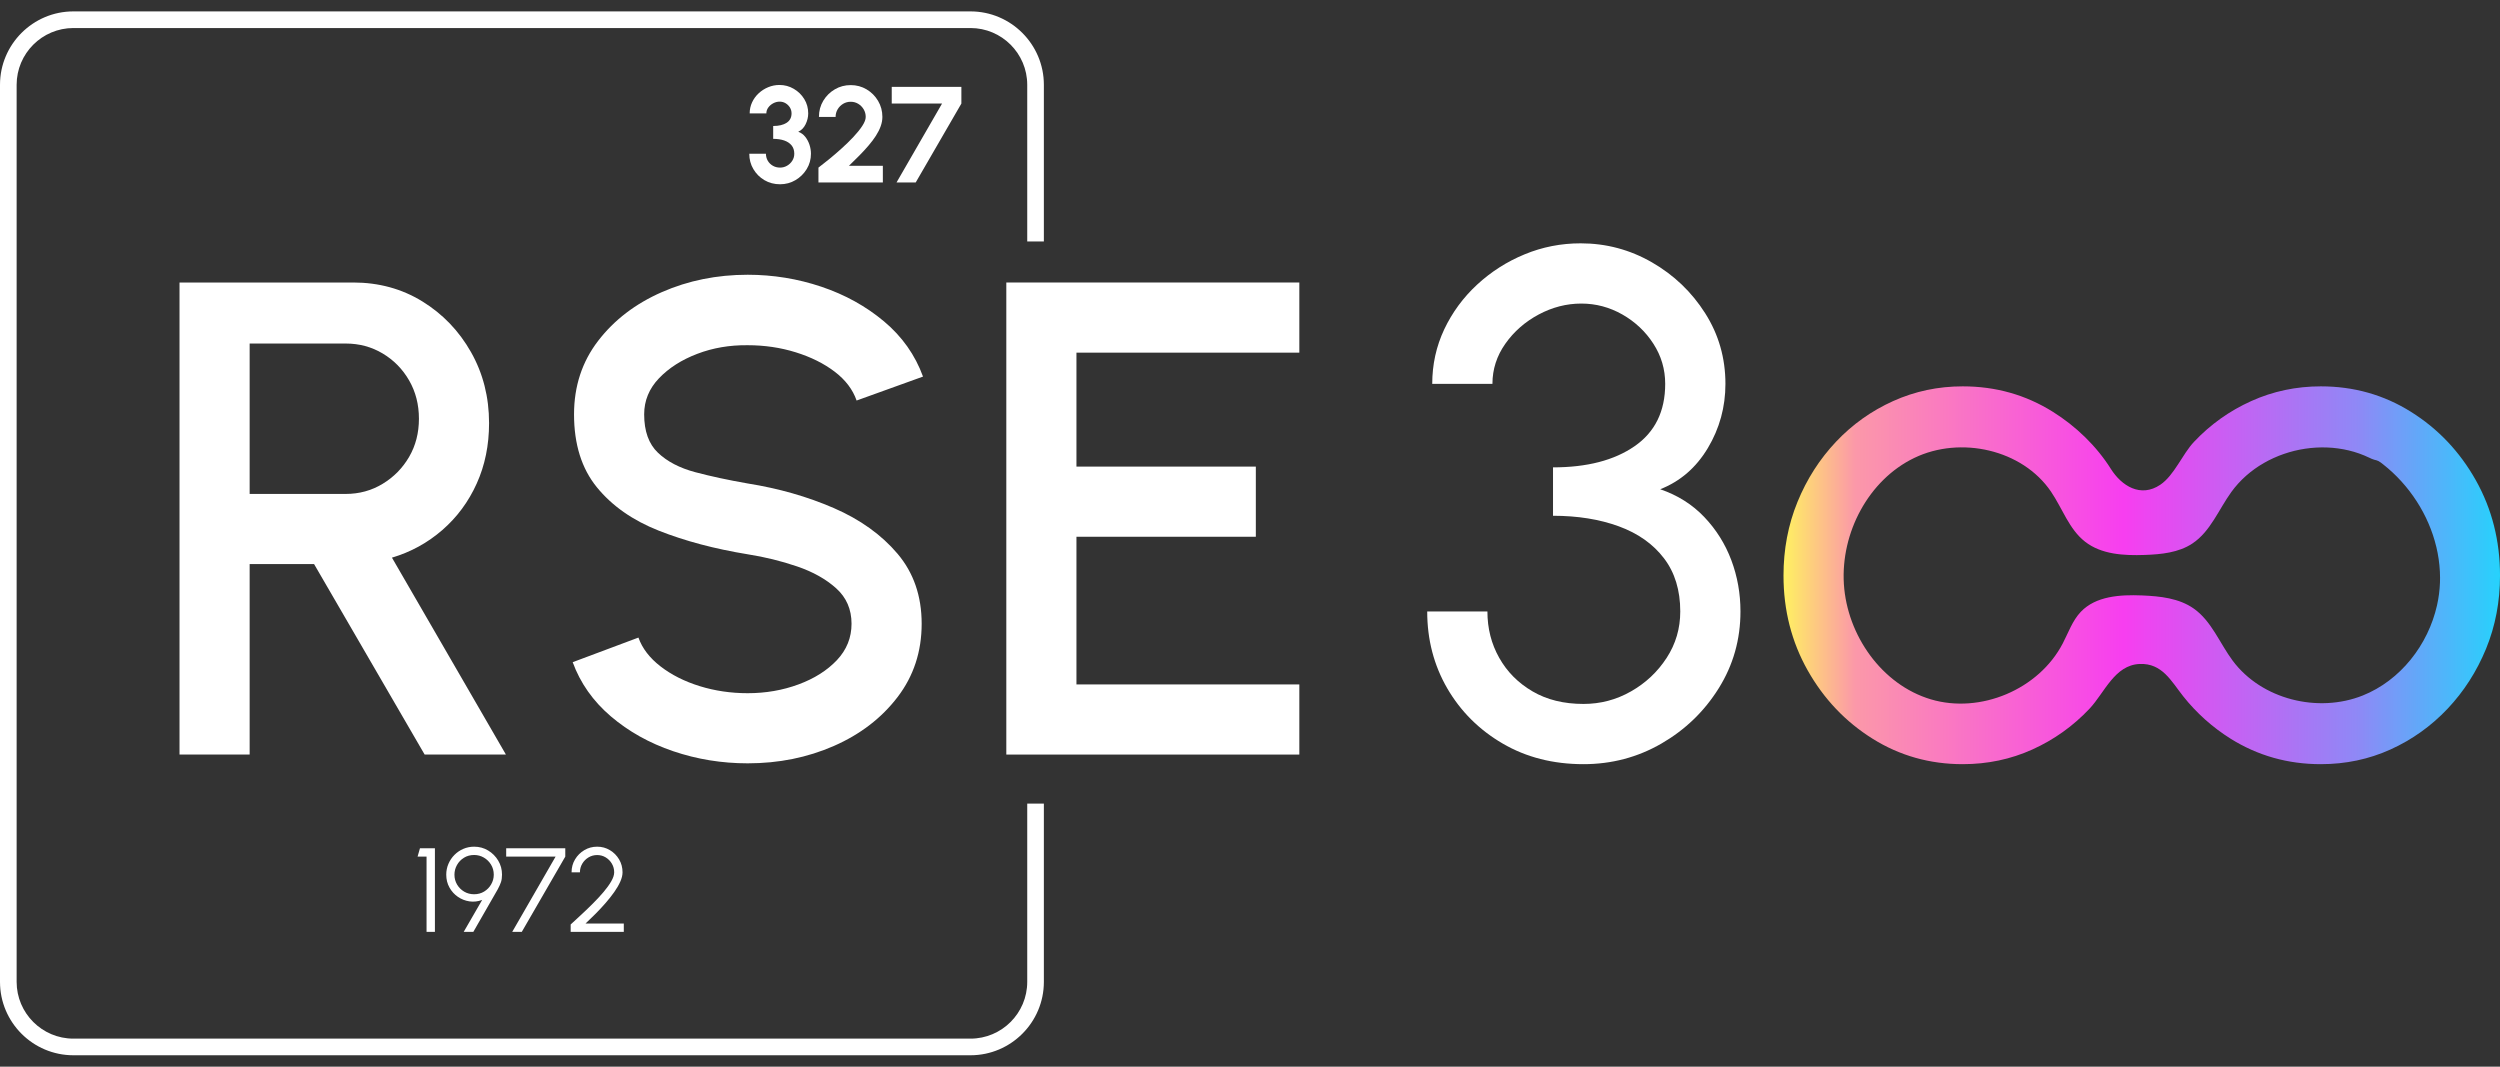 <svg width="150" height="64" viewBox="0 0 150 64" fill="none" xmlns="http://www.w3.org/2000/svg">
<rect x="0" y="0" width="150" height="64" fill="#333333" stroke="none"/>
<g id="Fichier 5 2" clip-path="url(#clip0_940_17573)">
<g id="Calque 1">
<g id="Group">
<path id="Vector" d="M62.632 14.488V5.088C62.632 2.66 60.656 0.684 58.229 0.684H4.404C1.976 0.684 0 2.66 0 5.088V58.912C0 61.34 1.976 63.316 4.404 63.316H58.229C60.656 63.316 62.632 61.34 62.632 58.912V48.215H61.634V58.912C61.634 60.79 60.107 62.318 58.229 62.318H4.404C2.526 62.318 0.998 60.79 0.998 58.912V5.088C0.998 3.21 2.526 1.682 4.404 1.682H58.229C60.107 1.682 61.634 3.21 61.634 5.088V14.488H62.632Z" fill="white"/>
<path id="Vector_2" fill-rule="evenodd" clip-rule="evenodd" d="M102.256 31.021C101.541 30.269 100.659 29.713 99.613 29.355C100.816 28.881 101.77 28.057 102.472 26.881C103.175 25.705 103.526 24.422 103.526 23.032C103.526 21.483 103.12 20.07 102.311 18.795C101.501 17.519 100.435 16.5 99.117 15.741C97.797 14.981 96.372 14.6 94.838 14.6C93.661 14.6 92.543 14.819 91.482 15.258C90.421 15.693 89.472 16.299 88.632 17.073C87.793 17.848 87.135 18.745 86.654 19.761C86.174 20.78 85.934 21.871 85.934 23.032H89.546C89.546 22.158 89.805 21.353 90.321 20.623C90.837 19.891 91.504 19.308 92.321 18.87C93.138 18.434 93.99 18.214 94.88 18.214C95.754 18.214 96.576 18.434 97.343 18.87C98.108 19.308 98.731 19.891 99.202 20.623C99.675 21.353 99.912 22.158 99.912 23.032C99.912 24.681 99.299 25.927 98.073 26.774C96.848 27.621 95.216 28.042 93.181 28.042V30.946C94.658 30.946 95.973 31.158 97.127 31.579C98.283 32.002 99.184 32.64 99.837 33.495C100.489 34.347 100.816 35.413 100.816 36.688C100.816 37.707 100.544 38.634 99.999 39.473C99.453 40.313 98.741 40.983 97.859 41.484C96.977 41.987 96.028 42.236 95.009 42.236C93.833 42.236 92.814 41.987 91.955 41.484C91.096 40.983 90.428 40.313 89.955 39.473C89.481 38.634 89.245 37.707 89.245 36.688H85.633C85.633 38.38 86.034 39.917 86.836 41.302C87.641 42.684 88.747 43.788 90.159 44.612C91.572 45.437 93.188 45.85 95.009 45.85C96.701 45.85 98.26 45.437 99.688 44.612C101.112 43.788 102.261 42.682 103.128 41.289C103.995 39.899 104.428 38.365 104.428 36.688C104.428 35.612 104.246 34.588 103.88 33.612C103.514 32.638 102.973 31.773 102.256 31.021Z" fill="white"/>
<path id="Vector_3" fill-rule="evenodd" clip-rule="evenodd" d="M148.551 28.817C147.582 27.095 146.284 25.727 144.657 24.709C143.031 23.69 141.227 23.181 139.249 23.181C137.772 23.181 136.379 23.476 135.077 24.063C133.771 24.651 132.628 25.466 131.646 26.505C130.933 27.26 130.461 28.517 129.614 29.087C128.437 29.878 127.295 29.154 126.653 28.135C125.78 26.751 124.555 25.575 123.172 24.709C121.545 23.69 119.742 23.181 117.764 23.181C116.286 23.181 114.896 23.476 113.591 24.063C112.286 24.651 111.142 25.466 110.161 26.505C109.18 27.544 108.407 28.749 107.849 30.117C107.289 31.487 107.01 32.959 107.01 34.536C107.01 36.616 107.496 38.512 108.462 40.225C109.431 41.939 110.726 43.304 112.355 44.323C113.982 45.34 115.786 45.85 117.764 45.85C119.253 45.85 120.648 45.556 121.946 44.968C123.244 44.381 124.385 43.566 125.367 42.527C126.274 41.567 126.869 39.898 128.385 39.838C129.731 39.785 130.269 40.862 130.988 41.771C131.784 42.778 132.751 43.642 133.838 44.323C135.468 45.34 137.269 45.85 139.249 45.85C140.739 45.85 142.134 45.556 143.432 44.968C144.729 44.381 145.868 43.566 146.852 42.527C147.833 41.489 148.603 40.288 149.164 38.925C149.722 37.562 150.001 36.1 150.001 34.536C150.001 32.444 149.517 30.538 148.551 28.817ZM146.398 34.962C146.381 35.418 146.321 35.873 146.221 36.319C145.688 38.695 144.024 40.827 141.762 41.731C139.076 42.804 135.696 41.964 133.965 39.646C133.18 38.594 132.697 37.267 131.624 36.513C130.739 35.891 129.604 35.771 128.524 35.726C127.216 35.672 125.751 35.76 124.849 36.709C124.344 37.24 124.102 37.96 123.763 38.61C122.33 41.363 118.828 42.846 115.854 41.961C112.906 41.083 110.826 38.114 110.633 35.044C110.44 31.982 112.099 28.801 114.864 27.472C117.629 26.142 121.342 26.964 123.063 29.503C123.746 30.51 124.144 31.751 125.102 32.5C126.085 33.27 127.433 33.341 128.681 33.297C129.675 33.262 130.714 33.16 131.542 32.611C132.63 31.89 133.12 30.569 133.886 29.512C134.014 29.335 134.153 29.166 134.3 29.004C134.448 28.842 134.604 28.689 134.768 28.543C134.932 28.399 135.103 28.262 135.281 28.135C135.459 28.008 135.643 27.89 135.833 27.781C136.023 27.671 136.219 27.571 136.419 27.481C136.619 27.39 136.823 27.308 137.031 27.237C137.239 27.165 137.45 27.103 137.664 27.05C137.878 26.998 138.094 26.955 138.312 26.923C138.529 26.89 138.748 26.868 138.968 26.855C139.187 26.843 139.407 26.84 139.627 26.849C139.846 26.857 140.064 26.876 140.281 26.906C140.498 26.935 140.713 26.975 140.926 27.026C141.139 27.077 141.349 27.139 141.555 27.212C141.761 27.286 141.964 27.37 142.161 27.465C142.261 27.513 142.359 27.559 142.467 27.587C142.545 27.607 142.624 27.623 142.697 27.659C142.805 27.712 142.9 27.792 142.994 27.867C143.093 27.944 143.189 28.023 143.284 28.105C143.474 28.268 143.657 28.439 143.832 28.617C144.008 28.796 144.176 28.981 144.336 29.174C144.497 29.366 144.649 29.565 144.793 29.77C144.937 29.974 145.073 30.185 145.2 30.4C145.327 30.616 145.444 30.836 145.553 31.061C145.661 31.286 145.76 31.515 145.849 31.748C145.938 31.981 146.017 32.217 146.085 32.457C146.154 32.696 146.212 32.938 146.259 33.182C146.305 33.426 146.341 33.672 146.365 33.92C146.39 34.168 146.402 34.417 146.403 34.666C146.403 34.764 146.401 34.863 146.398 34.962Z" fill="url(#paint0_linear_940_17573)"/>
<g id="Group_2">
<path id="Vector_4" d="M10.771 45.274V16.95H21.19C22.728 16.95 24.11 17.328 25.338 18.083C26.565 18.839 27.54 19.854 28.261 21.128C28.983 22.403 29.344 23.822 29.344 25.387C29.344 26.709 29.098 27.916 28.605 29.008C28.113 30.101 27.425 31.032 26.542 31.8C25.658 32.569 24.65 33.122 23.517 33.459L30.355 45.274H25.479L18.844 33.844H14.979V45.274H10.771ZM14.979 29.636H20.746C21.555 29.636 22.293 29.433 22.961 29.028C23.628 28.624 24.157 28.084 24.549 27.41C24.94 26.735 25.136 25.974 25.136 25.124C25.136 24.274 24.94 23.509 24.549 22.828C24.157 22.147 23.628 21.607 22.961 21.209C22.293 20.811 21.555 20.612 20.746 20.612H14.979V29.636Z" fill="white"/>
<path id="Vector_5" d="M44.861 45.8C43.31 45.8 41.819 45.557 40.39 45.072C38.961 44.586 37.712 43.888 36.647 42.978C35.582 42.068 34.819 40.985 34.361 39.731L38.306 38.254C38.535 38.901 38.977 39.478 39.632 39.984C40.285 40.489 41.068 40.884 41.978 41.167C42.889 41.45 43.85 41.592 44.861 41.592C45.94 41.592 46.955 41.417 47.906 41.066C48.857 40.715 49.626 40.23 50.213 39.61C50.799 38.989 51.092 38.261 51.092 37.424C51.092 36.562 50.786 35.853 50.172 35.3C49.558 34.747 48.776 34.309 47.825 33.985C46.874 33.661 45.886 33.418 44.861 33.257C42.878 32.933 41.101 32.461 39.53 31.841C37.959 31.221 36.718 30.35 35.808 29.231C34.898 28.111 34.442 26.655 34.442 24.861C34.442 23.175 34.924 21.705 35.889 20.45C36.853 19.196 38.127 18.222 39.712 17.527C41.297 16.832 43.014 16.485 44.861 16.485C46.385 16.485 47.859 16.725 49.282 17.203C50.705 17.682 51.959 18.376 53.045 19.287C54.13 20.198 54.909 21.3 55.381 22.595L51.396 24.032C51.166 23.371 50.728 22.794 50.081 22.301C49.434 21.809 48.654 21.422 47.744 21.138C46.834 20.855 45.873 20.713 44.861 20.713C43.782 20.7 42.774 20.872 41.837 21.23C40.899 21.587 40.134 22.076 39.54 22.696C38.947 23.317 38.65 24.038 38.65 24.861C38.65 25.872 38.926 26.641 39.48 27.167C40.033 27.693 40.778 28.081 41.715 28.331C42.653 28.58 43.701 28.806 44.861 29.008C46.723 29.305 48.445 29.797 50.031 30.485C51.615 31.173 52.889 32.087 53.854 33.226C54.818 34.366 55.3 35.765 55.3 37.424C55.3 39.097 54.818 40.564 53.854 41.825C52.889 43.086 51.615 44.064 50.031 44.758C48.445 45.453 46.723 45.8 44.861 45.8Z" fill="white"/>
<path id="Vector_6" d="M60.379 45.274V16.95H77.96V21.159H64.587V27.996H75.35V32.205H64.587V41.066H77.96V45.274H60.379Z" fill="white"/>
</g>
<g id="Group_3">
<path id="Vector_7" d="M46.805 11.056C46.458 11.056 46.145 10.974 45.866 10.81C45.588 10.646 45.367 10.425 45.203 10.148C45.039 9.871 44.957 9.563 44.957 9.224H45.956C45.956 9.377 45.993 9.517 46.065 9.642C46.138 9.768 46.238 9.868 46.367 9.943C46.495 10.018 46.641 10.056 46.805 10.056C46.955 10.056 47.095 10.018 47.225 9.943C47.354 9.868 47.459 9.768 47.538 9.642C47.617 9.517 47.657 9.377 47.657 9.224C47.657 9.025 47.604 8.859 47.498 8.726C47.391 8.594 47.242 8.495 47.053 8.429C46.863 8.364 46.642 8.331 46.391 8.331V7.56C46.73 7.56 46.998 7.496 47.196 7.368C47.394 7.24 47.493 7.051 47.493 6.803C47.493 6.674 47.46 6.557 47.395 6.45C47.329 6.344 47.242 6.258 47.135 6.194C47.027 6.13 46.909 6.098 46.78 6.098C46.649 6.098 46.522 6.13 46.399 6.194C46.276 6.258 46.176 6.344 46.098 6.45C46.02 6.557 45.981 6.674 45.981 6.803H44.981C44.981 6.568 45.029 6.347 45.125 6.141C45.22 5.934 45.352 5.754 45.52 5.598C45.688 5.442 45.879 5.32 46.094 5.231C46.308 5.143 46.533 5.098 46.768 5.098C47.076 5.098 47.362 5.175 47.624 5.328C47.887 5.48 48.097 5.685 48.255 5.942C48.414 6.199 48.493 6.486 48.493 6.803C48.493 7.024 48.441 7.241 48.337 7.454C48.233 7.667 48.086 7.818 47.895 7.905C48.061 7.965 48.201 8.065 48.313 8.206C48.425 8.347 48.51 8.506 48.569 8.685C48.627 8.864 48.657 9.044 48.657 9.224C48.657 9.56 48.572 9.867 48.403 10.144C48.233 10.421 48.009 10.643 47.728 10.808C47.449 10.973 47.141 11.056 46.805 11.056Z" fill="white"/>
<path id="Vector_8" d="M49.107 10.949V10.056C49.285 9.922 49.496 9.756 49.739 9.558C49.982 9.36 50.232 9.146 50.488 8.915C50.745 8.684 50.983 8.452 51.201 8.22C51.42 7.988 51.598 7.767 51.736 7.557C51.874 7.346 51.943 7.166 51.943 7.016C51.943 6.849 51.902 6.697 51.82 6.559C51.738 6.421 51.63 6.311 51.494 6.229C51.359 6.147 51.208 6.106 51.042 6.106C50.875 6.106 50.724 6.147 50.587 6.229C50.45 6.311 50.341 6.421 50.259 6.559C50.177 6.697 50.136 6.849 50.136 7.016H49.136C49.136 6.655 49.224 6.331 49.398 6.042C49.573 5.754 49.805 5.526 50.093 5.358C50.381 5.19 50.697 5.106 51.042 5.106C51.391 5.106 51.709 5.192 51.996 5.362C52.283 5.533 52.513 5.763 52.685 6.053C52.857 6.343 52.943 6.663 52.943 7.016C52.943 7.201 52.909 7.388 52.84 7.577C52.772 7.766 52.677 7.955 52.554 8.147C52.431 8.338 52.286 8.531 52.119 8.726C51.953 8.922 51.769 9.121 51.568 9.325C51.367 9.528 51.156 9.736 50.935 9.949H52.971V10.949H49.107Z" fill="white"/>
<path id="Vector_9" d="M53.791 10.949L56.523 6.213H53.504V5.213H57.683V6.213L54.942 10.949H53.791Z" fill="white"/>
</g>
<g id="Group_4">
<path id="Vector_10" d="M25.593 55.913V51.396H25.055L25.198 50.894H26.095V55.913H25.593Z" fill="white"/>
<path id="Vector_11" d="M27.822 55.913L28.93 53.995C28.677 54.091 28.424 54.12 28.17 54.083C27.917 54.046 27.685 53.955 27.475 53.811C27.264 53.666 27.095 53.48 26.968 53.252C26.839 53.023 26.775 52.765 26.775 52.479C26.775 52.249 26.819 52.033 26.906 51.83C26.994 51.627 27.113 51.448 27.267 51.294C27.42 51.14 27.597 51.019 27.799 50.932C28.001 50.845 28.218 50.801 28.45 50.801C28.756 50.801 29.035 50.877 29.287 51.029C29.539 51.18 29.741 51.383 29.893 51.636C30.045 51.89 30.121 52.171 30.121 52.479C30.121 52.653 30.1 52.803 30.058 52.929C30.016 53.054 29.953 53.194 29.869 53.35L28.399 55.913H27.822ZM28.442 53.655C28.67 53.655 28.872 53.601 29.05 53.492C29.228 53.383 29.369 53.239 29.471 53.059C29.574 52.88 29.626 52.688 29.626 52.482C29.626 52.258 29.571 52.056 29.462 51.878C29.354 51.7 29.21 51.559 29.031 51.455C28.851 51.351 28.658 51.299 28.45 51.299C28.22 51.299 28.016 51.354 27.838 51.464C27.66 51.574 27.521 51.719 27.419 51.9C27.318 52.08 27.267 52.274 27.267 52.482C27.267 52.697 27.319 52.894 27.424 53.072C27.53 53.25 27.671 53.392 27.849 53.497C28.027 53.602 28.225 53.655 28.442 53.655Z" fill="white"/>
<path id="Vector_12" d="M30.733 55.913L33.336 51.396H30.371V50.894H33.917V51.396L31.307 55.913H30.733Z" fill="white"/>
<path id="Vector_13" d="M34.24 55.913V55.469C34.436 55.287 34.651 55.088 34.886 54.872C35.12 54.656 35.353 54.432 35.583 54.201C35.814 53.971 36.025 53.743 36.216 53.517C36.407 53.291 36.561 53.077 36.677 52.875C36.793 52.673 36.851 52.494 36.851 52.339C36.851 52.15 36.805 51.978 36.713 51.821C36.621 51.664 36.498 51.539 36.343 51.444C36.189 51.35 36.017 51.303 35.829 51.303C35.64 51.303 35.467 51.35 35.311 51.444C35.154 51.539 35.029 51.664 34.936 51.821C34.843 51.978 34.796 52.15 34.796 52.339H34.294C34.294 52.052 34.364 51.793 34.504 51.561C34.644 51.329 34.829 51.144 35.062 51.007C35.293 50.87 35.549 50.801 35.829 50.801C36.108 50.801 36.364 50.87 36.594 51.009C36.825 51.147 37.009 51.333 37.146 51.564C37.284 51.797 37.352 52.055 37.352 52.339C37.352 52.509 37.308 52.694 37.218 52.896C37.128 53.099 37.007 53.308 36.854 53.524C36.701 53.74 36.529 53.958 36.338 54.178C36.146 54.398 35.947 54.612 35.739 54.822C35.531 55.031 35.329 55.228 35.133 55.411H37.428V55.913H34.24Z" fill="white"/>
</g>
</g>
</g>
</g>
<defs>
<linearGradient id="paint0_linear_940_17573" x1="107.01" y1="34.516" x2="150.001" y2="34.516" gradientUnits="userSpaceOnUse">
<stop stop-color="#FFF161"/>
<stop offset="0.1" stop-color="#FB98A9"/>
<stop offset="0.475" stop-color="#F73EF0"/>
<stop offset="0.8" stop-color="#8F88F6"/>
<stop offset="1" stop-color="#26D2FC"/>
</linearGradient>
<clipPath id="clip0_940_17573">
<rect width="150" height="62.632" fill="white" transform="translate(0 0.684)"/>
</clipPath>
</defs>
</svg>

